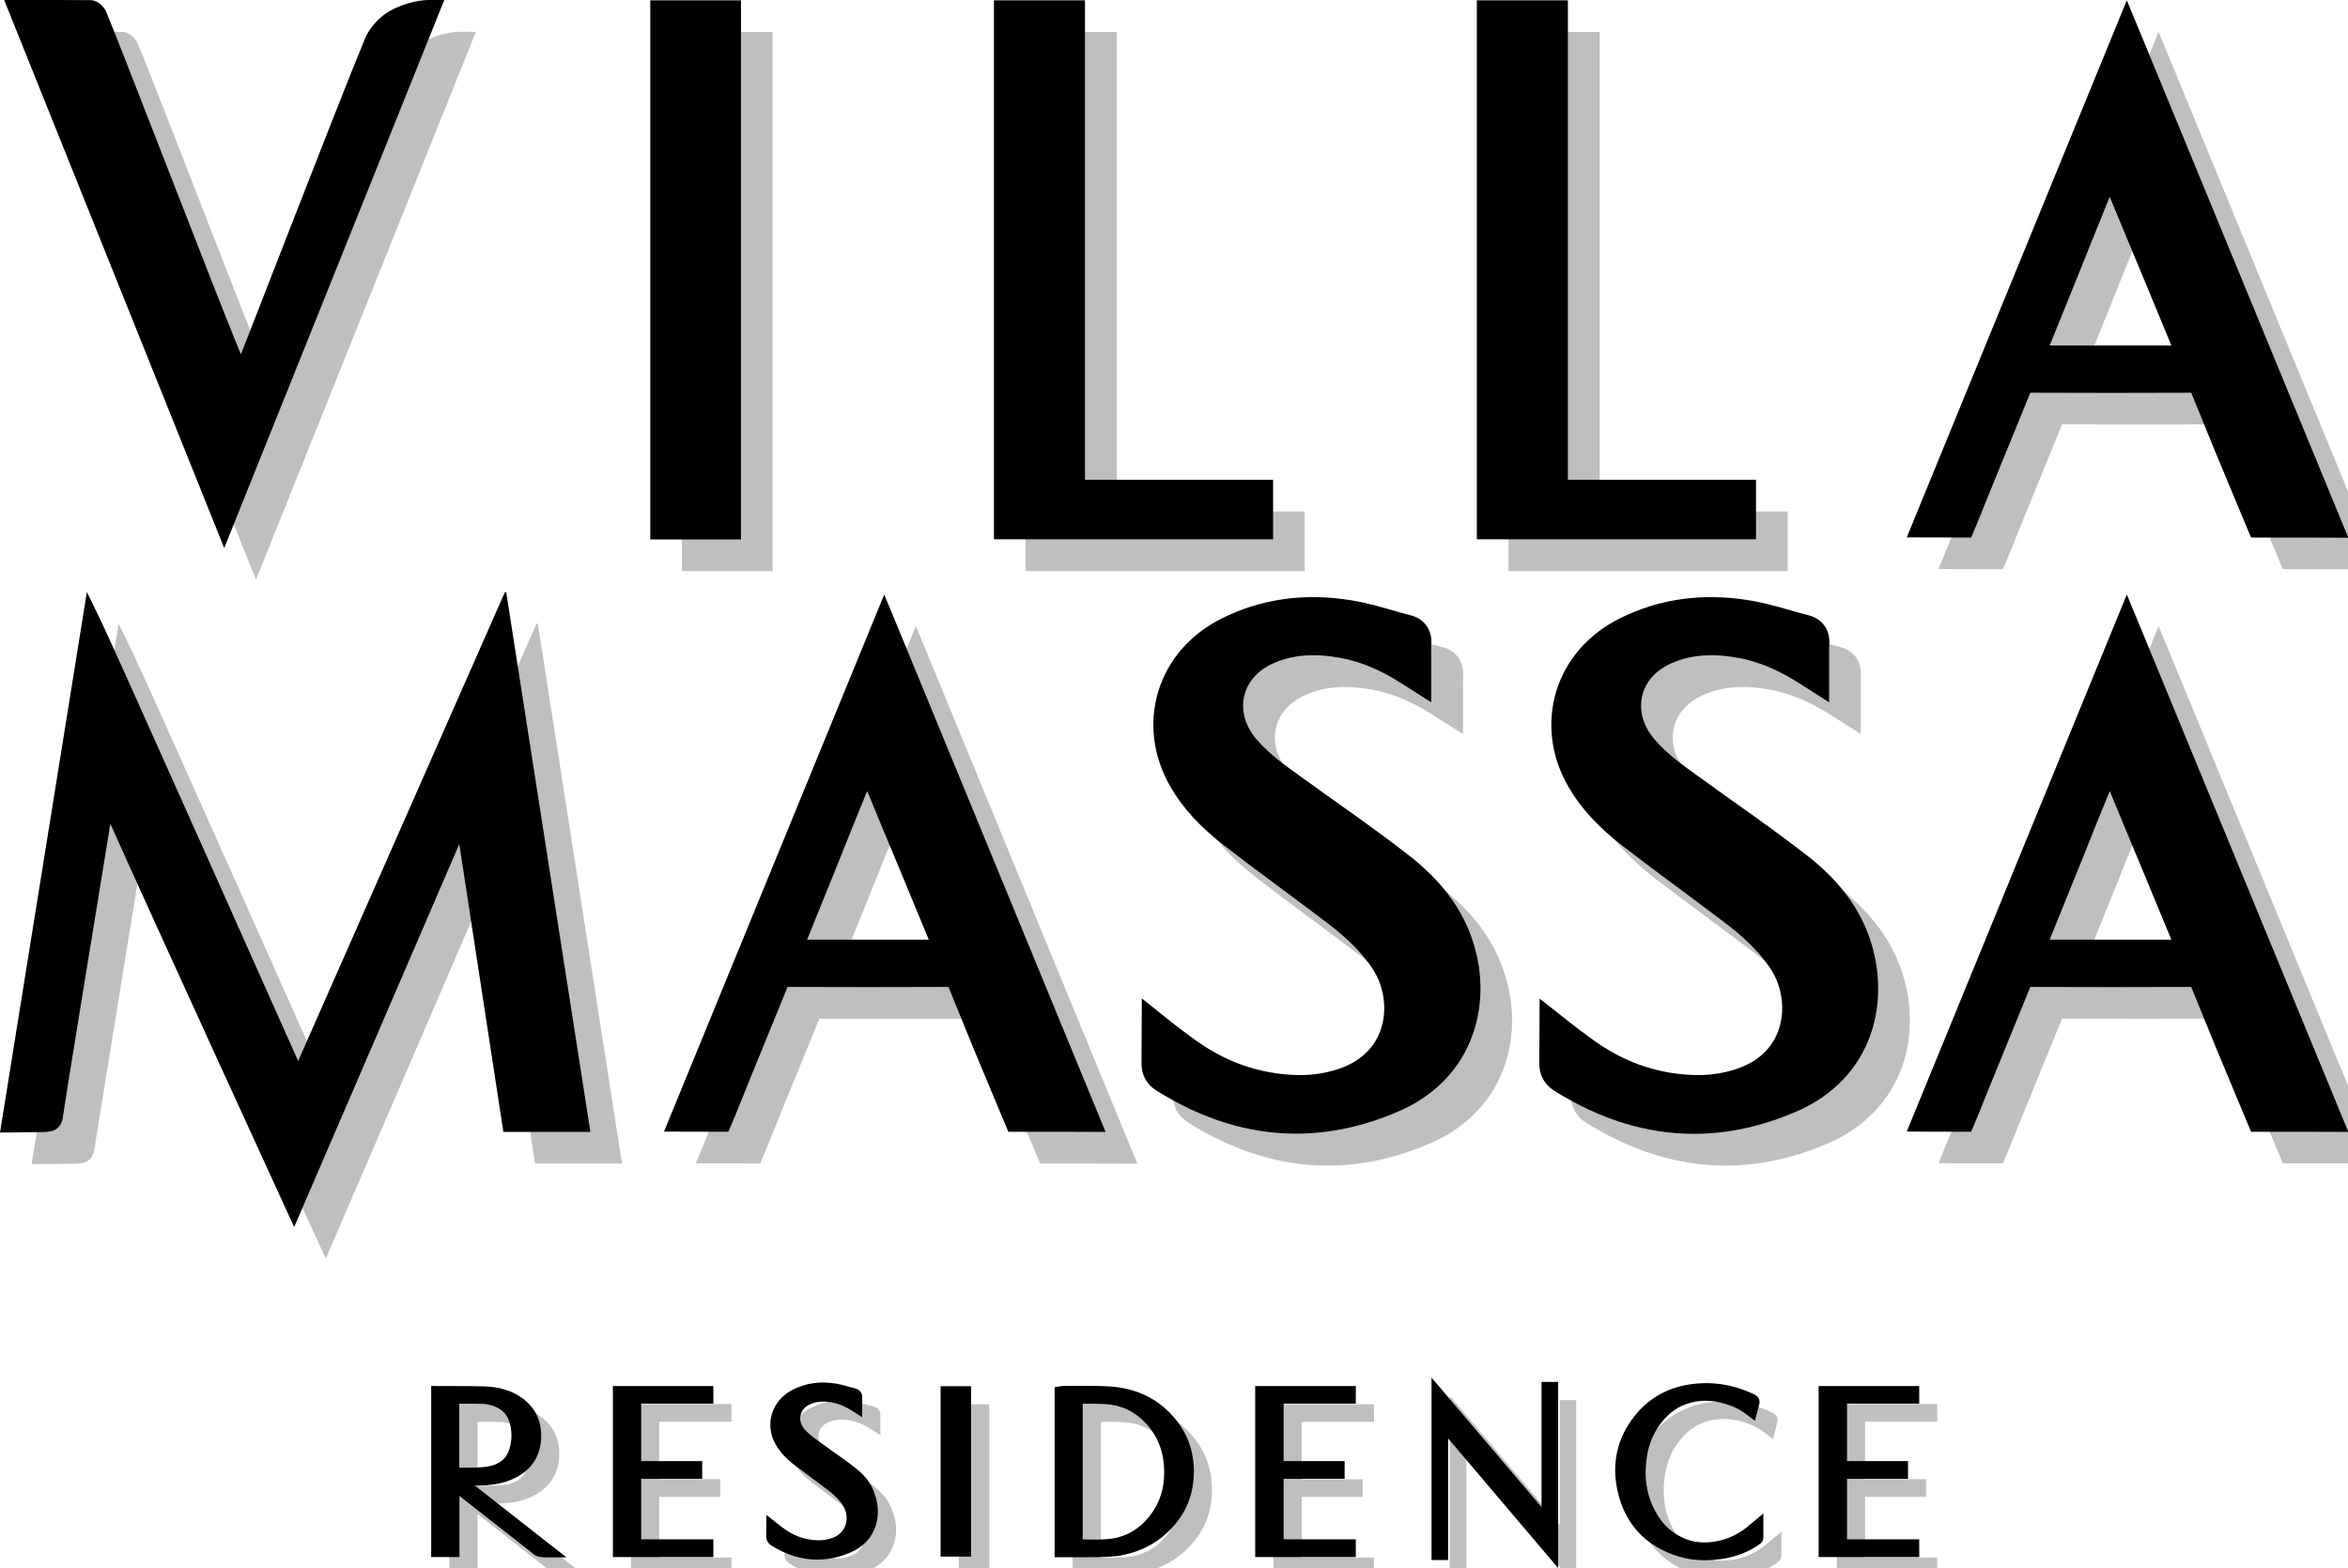 <?xml version="1.0" encoding="utf-8"?>
<!-- Generator: Adobe Illustrator 18.0.0, SVG Export Plug-In . SVG Version: 6.00 Build 0)  -->
<!DOCTYPE svg PUBLIC "-//W3C//DTD SVG 1.1//EN" "http://www.w3.org/Graphics/SVG/1.1/DTD/svg11.dtd">
<svg version="1.1" id="residence" xmlns="http://www.w3.org/2000/svg" xmlns:xlink="http://www.w3.org/1999/xlink" x="0px" y="0px"
	 width="1470.3px" height="982.2px" viewBox="0 0 1470.3 982.2" enable-background="new 0 0 1470.3 982.2" xml:space="preserve">
<g>
	<g>
		<g opacity="0.25">
			<path d="M336,390.6L206.6,684.5c-7.9-17.6-114.4-257-123.4-275.5l-8.9-18.3L19.8,729.2c0,0,26.1-0.2,27.3-0.3
				c3.1-0.1,6.3-0.4,8.5-2.3c3.3-2.7,3.6-6.8,3.7-8.1C59.6,716,86,553.9,88.9,536C114.3,592.8,204,788.4,204,788.4l103.4-239.9
				l27.6,180.3h54.5l-52.7-338L336,390.6z"/>
			<path d="M298,19.9h-9.8c-6.1,0-18.5,2.4-27.7,9.1c-4.3,3.1-9.8,9.2-12.1,14.9c-19.6,47.7-76.1,194.2-77.4,197
				c-0.1,0.3-0.3,0.6-0.4,0.9c-16-38.8-73.5-188.5-84.2-214.3c-1.2-2.9-4.9-7.4-9.8-7.5c-11.4-0.2-22.7-0.2-34.6-0.2l-19.5,0
				l137.8,343.3L298,19.9z"/>
			<path d="M902.3,555.8c-14.4-11.2-29.3-21.9-43.8-32.2c-5.8-4.1-11.6-8.2-17.3-12.4c-1.8-1.3-3.7-2.7-5.6-4
				c-10.6-7.6-20.7-14.7-28.6-23.9c-7.3-8.4-10.1-18.1-8-27.3c2.1-9.2,8.8-16.6,18.9-20.9c11.9-5.1,25.1-6.1,41.5-3.1
				c12.4,2.3,24.4,7.3,37.7,15.7l19,12.1v-22.5c0-1.8,0-3.4,0-5c0-3.4-0.1-6.3,0.1-9.1c0.5-8.9-4.5-15.8-13-17.9
				c-3.8-1-7.6-2-11.6-3.2c-8.4-2.4-17.2-4.9-26.3-6.3c-28.7-4.6-55.7-0.8-80.2,11.4c-19.7,9.8-33.9,26-39.9,45.8
				c-5.9,19.6-3.3,40.7,7.5,59.5c7.8,13.6,18.8,25.5,34.6,37.7c11.8,9.1,23.8,18,35.5,26.7c9,6.7,18.4,13.7,27.5,20.6
				c9.3,7,21,16.8,29.3,29.5c7,10.8,9,25,5.2,37c-3.5,11-11.5,19.4-23.3,24.2c-9,3.6-18.9,5.3-29.4,5.1
				c-24.4-0.7-46.3-8.6-66.9-24.3c-1.2-0.9-2.5-1.9-3.9-2.9c-2.2-1.7-4.6-3.4-6.6-5l-19.9-15.7l-0.2,39.7c-0.3,7.7,3,14,9.5,18.1
				c28.6,17.9,57.7,26.9,87.3,26.9c21.3,0,42.8-4.7,64.3-14c22.8-9.9,38.9-26.7,46.5-48.6c6.6-19.1,6.2-40.8-1.2-61.1
				C934.1,587.2,921.5,570.7,902.3,555.8z"/>
			<path d="M1190.1,606.2c-6.9-19-19.5-35.5-38.7-50.4c-14.4-11.2-29.3-21.9-43.8-32.2c-5.8-4.1-11.6-8.2-17.3-12.4
				c-1.8-1.3-3.7-2.7-5.6-4c-10.6-7.6-20.7-14.7-28.6-23.9c-7.3-8.4-10.1-18.1-8-27.3c2.1-9.2,8.8-16.6,18.9-20.9
				c11.9-5.1,25.1-6.1,41.5-3.1c12.4,2.3,24.4,7.3,37.7,15.7l19,12.1v-22.5c0-1.8,0-3.4,0-5c0-3.4-0.1-6.3,0.1-9.1
				c0.5-8.9-4.5-15.8-13-17.9c-3.8-1-7.6-2-11.6-3.2c-8.4-2.4-17.2-4.9-26.3-6.3c-28.7-4.6-55.7-0.8-80.2,11.4
				c-19.7,9.8-33.9,26-39.9,45.8c-5.9,19.6-3.3,40.7,7.5,59.5c7.8,13.6,18.8,25.5,34.6,37.7c11.8,9.1,23.8,18,35.5,26.7
				c9,6.7,18.4,13.7,27.5,20.6c9.3,7,21,16.8,29.3,29.5c7,10.8,9,25,5.2,37c-3.5,11-11.5,19.4-23.3,24.2c-9,3.6-18.9,5.3-29.4,5.1
				c-24.4-0.7-46.3-8.6-66.9-24.3c-1.2-0.9-2.5-1.9-3.9-2.9c-2.2-1.7-4.6-3.4-6.6-5l-19.9-15.7l-0.2,39.7c-0.3,7.7,3,14,9.5,18.1
				c28.6,17.9,57.7,26.9,87.3,26.9c21.3,0,42.8-4.7,64.3-14c22.8-9.9,38.9-26.7,46.5-48.6C1197.9,648.3,1197.5,626.5,1190.1,606.2z"
				/>
			<polygon points="817,320.4 699.3,320.4 699.3,20 642.2,20 642.2,357.7 817,357.7 			"/>
			<polygon points="1119.4,320.4 1001.7,320.4 1001.7,20 944.6,20 944.6,357.7 1119.4,357.7 			"/>
			<rect x="427" y="20" width="56.8" height="337.7"/>
			<path d="M1361.1,42.7l-9.4-22.7l-137.8,336.4c0,0,40.3,0.1,40.3,0.1c0,0,3-7,4.1-9.7c6.2-15.5,12.6-31.1,18.8-46.3
				c4.7-11.4,9.3-22.8,14-34.3c0.1-0.1,0.1-0.3,0.2-0.4c0.1,0,0.2,0,0.3,0c37.8,0.2,64.9,0.1,100,0c0.2,0,0.3,0,0.4,0
				c0.1,0.2,0.2,0.4,0.3,0.7c5,12.4,10.2,25.1,15.2,37.3c5.9,14.3,22,52.7,22,52.7c10-0.1,60.9,0.1,60.9,0.1S1363.2,48,1361.1,42.7z
				 M1379.6,236.3h-76.2c7.1-17.5,13.5-33.3,19.7-48.7c5.6-14.1,11.4-28.5,17.9-44.4c6.5,15.9,12.6,30.3,18.4,44.3
				C1365.8,202.9,1372.4,218.8,1379.6,236.3z"/>
			<path d="M1361.1,414.9l-9.4-22.7l-137.8,336.4c0,0,40.3,0.1,40.3,0.1c0,0,3-7,4.1-9.7c6.2-15.5,12.6-31.1,18.8-46.3
				c4.7-11.4,9.3-22.8,14-34.3c0.1-0.1,0.1-0.3,0.2-0.4c0.1,0,0.2,0,0.3,0c37.8,0.2,64.9,0.1,100,0c0.2,0,0.3,0,0.4,0
				c0.1,0.2,0.2,0.4,0.3,0.7c5,12.4,10.2,25.1,15.2,37.3c5.9,14.3,22,52.7,22,52.7c10-0.1,60.9,0.1,60.9,0.1
				S1363.2,420.2,1361.1,414.9z M1379.6,608.5h-76.2c7.1-17.5,13.5-33.3,19.7-48.7c5.6-14.1,11.4-28.5,17.9-44.4
				c6.5,15.9,12.6,30.3,18.4,44.3C1365.8,575.1,1372.4,591,1379.6,608.5z"/>
			<path d="M582.9,414.9l-9.4-22.7L435.7,728.7c0,0,40.3,0.1,40.3,0.1c0,0,3-7,4.1-9.7c6.2-15.5,12.6-31.1,18.8-46.3
				c4.7-11.4,9.3-22.8,14-34.3c0.1-0.1,0.1-0.3,0.2-0.4c0.1,0,0.2,0,0.3,0c37.8,0.2,64.9,0.1,100,0c0.2,0,0.3,0,0.4,0
				c0.1,0.2,0.2,0.4,0.3,0.7c5,12.4,10.2,25.1,15.2,37.3c5.9,14.3,22,52.7,22,52.7c10-0.1,60.9,0.1,60.9,0.1
				S585.1,420.2,582.9,414.9z M601.4,608.5h-76.2c7.1-17.5,13.5-33.3,19.7-48.7c5.6-14.1,11.4-28.5,17.9-44.4
				c6.5,15.9,12.6,30.3,18.4,44.3C587.6,575.1,594.2,591,601.4,608.5z"/>
		</g>
		<g>
			<g>
				<g id="modificato_27_nov_10_">
					<path fill="#000000" d="M316.2,370.8L186.7,664.6c-7.9-17.6-114.4-257-123.4-275.5l-8.9-18.3L0,709.4c0,0,26.1-0.2,27.3-0.3
						c3.1-0.1,6.3-0.4,8.5-2.3c3.3-2.7,3.6-6.8,3.7-8.1c0.2-2.7,26.7-164.8,29.6-182.7C94.5,573,184.2,768.6,184.2,768.6
						l103.4-239.9l27.6,180.3h54.5l-52.7-338L316.2,370.8z"/>
					<path fill="#000000" d="M278.2,0h-9.8c-6.1,0-18.5,2.4-27.7,9.1c-4.3,3.1-9.8,9.2-12.1,14.9c-19.6,47.7-76.1,194.2-77.4,197
						c-0.1,0.3-0.3,0.6-0.4,0.9c-16-38.8-73.5-188.5-84.2-214.3c-1.2-2.9-4.9-7.4-9.8-7.5C45.3,0,34,0,22.2,0L2.6,0l137.8,343.3
						L278.2,0z"/>
					<path fill="#000000" d="M882.4,535.9c-14.4-11.2-29.3-21.9-43.8-32.2c-5.8-4.1-11.6-8.2-17.3-12.4c-1.8-1.3-3.7-2.7-5.6-4
						c-10.6-7.6-20.7-14.7-28.6-23.9c-7.3-8.4-10.1-18.1-8-27.3c2.1-9.2,8.8-16.6,18.9-20.9c11.9-5.1,25.1-6.1,41.5-3.1
						c12.4,2.3,24.4,7.3,37.7,15.7l19,12.1v-22.5c0-1.8,0-3.4,0-5c0-3.4-0.1-6.3,0.1-9.1c0.5-8.9-4.5-15.8-13-17.9
						c-3.8-1-7.6-2-11.6-3.2c-8.4-2.4-17.2-4.9-26.3-6.3c-28.7-4.6-55.7-0.8-80.2,11.4c-19.7,9.8-33.9,26-39.9,45.8
						c-5.9,19.6-3.3,40.7,7.5,59.5c7.8,13.6,18.8,25.5,34.6,37.7c11.8,9.1,23.8,18,35.5,26.7c9,6.7,18.4,13.7,27.5,20.6
						c9.3,7,21,16.8,29.3,29.5c7,10.8,9,25,5.2,37c-3.5,11-11.5,19.4-23.3,24.2c-9,3.6-18.9,5.3-29.4,5.1
						c-24.4-0.7-46.3-8.6-66.9-24.3c-1.2-0.9-2.5-1.9-3.9-2.9c-2.2-1.7-4.6-3.4-6.6-5L715,625.4l-0.2,39.7c-0.3,7.7,3,14,9.5,18.1
						c28.6,17.9,57.7,26.9,87.3,26.9c21.3,0,42.8-4.7,64.3-14c22.8-9.9,38.9-26.7,46.5-48.6c6.6-19.1,6.2-40.8-1.2-61.1
						C914.3,567.4,901.6,550.9,882.4,535.9z"/>
					<path fill="#000000" d="M1170.3,586.3c-6.9-19-19.5-35.5-38.7-50.4c-14.4-11.2-29.3-21.9-43.8-32.2
						c-5.8-4.1-11.6-8.2-17.3-12.4c-1.8-1.3-3.7-2.7-5.6-4c-10.6-7.6-20.7-14.7-28.6-23.9c-7.3-8.4-10.1-18.1-8-27.3
						c2.1-9.2,8.8-16.6,18.9-20.9c11.9-5.1,25.1-6.1,41.5-3.1c12.4,2.3,24.4,7.3,37.7,15.7l19,12.1v-22.5c0-1.8,0-3.4,0-5
						c0-3.4-0.1-6.3,0.1-9.1c0.5-8.9-4.5-15.8-13-17.9c-3.8-1-7.6-2-11.6-3.2c-8.4-2.4-17.2-4.9-26.3-6.3
						c-28.7-4.6-55.7-0.8-80.2,11.4c-19.7,9.8-33.9,26-39.9,45.8c-5.9,19.6-3.3,40.7,7.5,59.5c7.8,13.6,18.8,25.5,34.6,37.7
						c11.8,9.1,23.8,18,35.5,26.7c9,6.7,18.4,13.7,27.5,20.6c9.3,7,21,16.8,29.3,29.5c7,10.8,9,25,5.2,37
						c-3.5,11-11.5,19.4-23.3,24.2c-9,3.6-18.9,5.3-29.4,5.1c-24.4-0.7-46.3-8.6-66.9-24.3c-1.2-0.9-2.5-1.9-3.9-2.9
						c-2.2-1.7-4.6-3.4-6.6-5l-19.9-15.7l-0.2,39.7c-0.3,7.7,3,14,9.5,18.1c28.6,17.9,57.7,26.9,87.3,26.9c21.3,0,42.8-4.7,64.3-14
						c22.8-9.9,38.9-26.7,46.5-48.6C1178,628.4,1177.6,606.7,1170.3,586.3z"/>
					<polygon fill="#000000" points="797.2,300.5 679.4,300.5 679.4,0.2 622.4,0.2 622.4,337.8 797.2,337.8 					"/>
					<polygon fill="#000000" points="1099.6,300.5 981.8,300.5 981.8,0.2 924.8,0.2 924.8,337.8 1099.6,337.8 					"/>
					<rect x="407.2" y="0.2" fill="#000000" width="56.8" height="337.7"/>
					<path fill="#000000" d="M1341.2,22.9l-9.4-22.7L1194,336.6c0,0,40.3,0.1,40.3,0.1c0,0,3-7,4.1-9.7
						c6.2-15.5,12.6-31.1,18.8-46.3c4.7-11.4,9.3-22.8,14-34.3c0.1-0.1,0.1-0.3,0.2-0.4c0.1,0,0.2,0,0.3,0c37.8,0.2,64.9,0.1,100,0
						c0.2,0,0.3,0,0.4,0c0.1,0.2,0.2,0.4,0.3,0.7c5,12.4,10.2,25.1,15.2,37.3c5.9,14.3,22,52.7,22,52.7c10-0.1,60.9,0.1,60.9,0.1
						S1343.4,28.1,1341.2,22.9z M1359.7,216.4h-76.2c7.1-17.5,13.5-33.3,19.7-48.7c5.6-14.1,11.4-28.5,17.9-44.4
						c6.5,15.9,12.6,30.3,18.4,44.3C1345.9,183.1,1352.5,198.9,1359.7,216.4z"/>
					<path fill="#000000" d="M1341.2,395.1l-9.4-22.7L1194,708.8c0,0,40.3,0.1,40.3,0.1c0,0,3-7,4.1-9.7
						c6.2-15.5,12.6-31.1,18.8-46.3c4.7-11.4,9.3-22.8,14-34.3c0.1-0.1,0.1-0.3,0.2-0.4c0.1,0,0.2,0,0.3,0c37.8,0.2,64.9,0.1,100,0
						c0.2,0,0.3,0,0.4,0c0.1,0.2,0.2,0.4,0.3,0.7c5,12.4,10.2,25.1,15.2,37.3c5.9,14.3,22,52.7,22,52.7c10-0.1,60.9,0.1,60.9,0.1
						S1343.4,400.3,1341.2,395.1z M1359.7,588.6h-76.2c7.1-17.5,13.5-33.3,19.7-48.7c5.6-14.1,11.4-28.5,17.9-44.4
						c6.5,15.9,12.6,30.3,18.4,44.3C1345.9,555.3,1352.5,571.1,1359.7,588.6z"/>
					<path fill="#000000" d="M563.1,395.1l-9.4-22.7L415.8,708.8c0,0,40.3,0.1,40.3,0.1c0,0,3-7,4.1-9.7
						c6.2-15.5,12.6-31.1,18.8-46.3c4.7-11.4,9.3-22.8,14-34.3c0.1-0.1,0.1-0.3,0.2-0.4c0.1,0,0.2,0,0.3,0c37.8,0.2,64.9,0.1,100,0
						c0.2,0,0.3,0,0.4,0c0.1,0.2,0.2,0.4,0.3,0.7c5,12.4,10.2,25.1,15.2,37.3c5.9,14.3,22,52.7,22,52.7c10-0.1,60.9,0.1,60.9,0.1
						S565.3,400.3,563.1,395.1z M581.6,588.6h-76.2c7.1-17.5,13.5-33.3,19.7-48.7c5.6-14.1,11.4-28.5,17.9-44.4
						c6.5,15.9,12.6,30.3,18.4,44.3C567.8,555.3,574.4,571.1,581.6,588.6z"/>
				</g>
			</g>
		</g>
	</g>
	<g>
		<g>
			<g opacity="0.25">
				<path d="M1078.6,988.7c-5.7,0-11-0.8-16-2.3c-20.7-6.3-33.6-20.1-38.3-40.7c-4-17.6-0.4-33.5,10.6-47.4
					c8.5-10.7,19.8-17.3,33.6-19.6c13.9-2.3,27.7-0.3,40.8,5.9c2.5,1.2,4.2,2.6,3.7,6c-0.1,0.9-2.8,10.8-2.8,10.8l-4.7-3.6
					c-3.3-2.6-6.7-4.5-10.2-5.8c-9.1-3.5-17.4-4.1-25.3-2c-7.6,2-13.7,6.3-18.9,13.2c-5.2,6.9-8.1,14.9-9,24.3c-1,9.9,0.3,18.7,4,27
					c4.3,9.7,10.6,16.4,19.3,20.3c5.6,2.5,11.7,3.3,18.5,2.4c8.8-1.2,16.7-4.9,23.4-11c0.1-0.1,0.3-0.2,0.5-0.4l0.3-0.2l7.4-6.2
					l0,11c0,1.4,0,2.8,0,4.2c-0.1,2.5-1.9,3.8-2.6,4.2c-6.6,4.7-14.4,7.7-23.1,9.1C1086,988.4,1082.2,988.7,1078.6,988.7z"/>
				<polygon points="860.3,986.7 797.4,986.7 797.4,879.6 860.4,879.6 860.4,890.6 815.1,890.6 815.1,926.6 853.3,926.6 
					853.3,937.6 815.2,937.6 815.2,975.6 860.3,975.6 				"/>
				<polygon points="1213.1,986.6 1150.2,986.6 1150.2,879.5 1213.1,879.5 1213.1,890.5 1167.9,890.5 1167.9,926.5 1206.1,926.5 
					1206.1,937.6 1167.9,937.6 1167.9,975.6 1213.1,975.6 				"/>
				<polygon points="458,986.6 395.1,986.6 395.1,879.5 458,879.5 458,890.5 412.8,890.5 412.8,926.5 451,926.5 451,937.6 
					412.8,937.6 412.8,975.6 458,975.6 				"/>
				<path d="M758.8,929.2c-0.7-10.4-4.2-19.7-10.4-27.7c-10.5-13.5-24.9-20.8-42.8-21.8c-6.7-0.4-13.4-0.3-19.9-0.3
					c-2.9,0-5.8,0.1-8.7,0c-0.6,0-1.1,0.1-1.5,0.2l-3.8,0.6v106.5h5.8c2.2,0,4.4,0,6.6,0c2.2,0,4.4,0,6.6,0c3.2,0,6.4,0,9.6-0.1
					c3,0,7-0.2,10.9-0.7c12.1-1.8,22.6-6.7,31-14.6C754.3,960.2,759.9,946,758.8,929.2z M731.6,960.5c-7,9.1-16.1,14.1-27,14.9
					c-4.3,0.3-8.7,0.3-13.3,0.2c-0.6,0-1.3,0-1.9,0v-85c0.5,0,1.1,0,1.6,0c4.1,0,8.3,0,12.4,0.2c9.9,0.5,18.5,4.5,25.5,12
					c7.7,8.3,11.5,18.3,11.5,30.7C740.4,943.8,737.5,952.9,731.6,960.5z"/>
				<path d="M351.3,986.7c-1.7,0-3.8-0.3-5.8-1.9c-14.5-11.4-29.1-22.8-43.6-34.2l-2.9-2.3v38.3h-17.7V879.4c0,0,5.1,0.1,5.4,0.1
					c2.7,0,5.4,0,8.2,0c6.5,0,13.1,0,19.7,0.2c9.7,0.3,17.6,2.8,24.2,7.7c8.2,6.1,12.1,15.1,11.3,25.9c-1,12.5-8.1,21.2-21.2,25.8
					c-5.1,1.8-10.7,2.6-17.8,2.7c-0.8,0-1.7,0-2.5,0l57.4,45l-13,0C353,986.7,351.9,986.7,351.3,986.7z M299,930.6
					c0.2,0,0.4,0,0.6,0c3.4,0,6.9,0,10.4-0.1c3.2-0.1,5.7-0.3,7.8-0.8c7.1-1.5,11.2-5.2,12.9-11.8c1.3-4.9,1.3-9.9,0-14.8
					c-1.3-5.2-4.4-8.8-9.3-10.7c-2.6-1.1-5.2-1.6-7.7-1.7c-4.5-0.1-9.1-0.1-13.6-0.1c-0.4,0-0.8,0-1.1,0V930.6z"/>
				<polygon points="987,993.5 918.2,912.4 918.2,988.5 907.8,988.5 907.8,874.3 976.7,955.4 976.7,877 987,877 				"/>
				<path d="M546.8,930.6c-4.7-3.7-9.7-7.2-14.5-10.6c-1.9-1.4-3.8-2.7-5.7-4.1c-0.6-0.4-1.2-0.9-1.8-1.3c-3.5-2.5-6.8-4.9-9.5-7.9
					c-2.4-2.8-3.3-6-2.6-9c0.7-3,2.9-5.5,6.2-6.9c3.9-1.7,8.3-2,13.7-1c4.1,0.8,8.1,2.4,12.4,5.2l6.3,4v-7.4c0-0.6,0-1.1,0-1.7
					c0-1.1,0-2.1,0-3c0.2-2.9-1.5-5.2-4.3-5.9c-1.3-0.3-2.5-0.7-3.8-1c-2.8-0.8-5.7-1.6-8.7-2.1c-9.5-1.5-18.4-0.3-26.5,3.8
					c-6.5,3.2-11.2,8.6-13.2,15.1c-2,6.5-1.1,13.4,2.5,19.6c2.6,4.5,6.2,8.4,11.4,12.4c3.9,3,7.9,6,11.7,8.8c3,2.2,6.1,4.5,9.1,6.8
					c3.1,2.3,6.9,5.5,9.7,9.8c2.3,3.6,3,8.3,1.7,12.2c-1.1,3.6-3.8,6.4-7.7,8c-3,1.2-6.2,1.8-9.7,1.7c-8.1-0.2-15.3-2.8-22.1-8
					c-0.4-0.3-0.8-0.6-1.3-1c-0.7-0.6-1.5-1.1-2.2-1.7l-6.6-5.2l-0.1,13.1c-0.1,2.5,1,4.6,3.1,6c9.4,5.9,19.1,8.9,28.8,8.9
					c7,0,14.1-1.5,21.2-4.6c7.5-3.3,12.8-8.8,15.3-16.1c2.2-6.3,2-13.5-0.4-20.2C557.3,941,553.1,935.6,546.8,930.6z"/>
				<rect x="600.4" y="879.6" width="19.1" height="106.7"/>
			</g>
			<g>
				<g>
					<path fill="#000000" d="M1067.3,977.3c-5.7,0-11-0.8-16-2.3c-20.7-6.3-33.6-20.1-38.3-40.7c-4-17.6-0.4-33.5,10.6-47.4
						c8.5-10.7,19.8-17.3,33.6-19.6c13.9-2.3,27.7-0.3,40.8,5.9c2.5,1.2,4.2,2.6,3.7,6c-0.1,0.9-2.8,10.8-2.8,10.8l-4.7-3.6
						c-3.3-2.6-6.7-4.5-10.2-5.8c-9.1-3.5-17.4-4.1-25.3-2c-7.6,2-13.7,6.3-18.9,13.2c-5.2,6.9-8.1,14.9-9,24.3
						c-1,9.9,0.3,18.7,4,27c4.3,9.7,10.6,16.4,19.3,20.3c5.6,2.5,11.7,3.3,18.5,2.4c8.8-1.2,16.7-4.9,23.4-11
						c0.1-0.1,0.3-0.2,0.5-0.4l0.3-0.2l7.4-6.2l0,11c0,1.4,0,2.8,0,4.2c-0.1,2.5-1.9,3.8-2.6,4.2c-6.6,4.7-14.4,7.7-23.1,9.1
						C1074.6,977,1070.9,977.3,1067.3,977.3z"/>
					<polygon fill="#000000" points="849,975.3 786,975.3 786,868.2 849,868.2 849,879.2 803.8,879.2 803.8,915.2 842,915.2 
						842,926.3 803.8,926.3 803.8,964.2 849,964.2 					"/>
					<polygon fill="#000000" points="1201.8,975.3 1138.8,975.3 1138.8,868.2 1201.8,868.2 1201.8,879.2 1156.6,879.2 1156.6,915.2 
						1194.8,915.2 1194.8,926.3 1156.6,926.3 1156.6,964.2 1201.8,964.2 					"/>
					<polygon fill="#000000" points="446.7,975.3 383.8,975.3 383.8,868.2 446.7,868.2 446.7,879.2 401.5,879.2 401.5,915.2 
						439.7,915.2 439.7,926.3 401.5,926.3 401.5,964.2 446.7,964.2 					"/>
					<path fill="#000000" d="M747.5,917.9c-0.7-10.4-4.2-19.7-10.4-27.7c-10.5-13.5-24.9-20.8-42.8-21.8c-6.7-0.4-13.4-0.3-19.9-0.3
						c-2.9,0-5.8,0.1-8.7,0c-0.6,0-1.1,0.1-1.5,0.2l-3.8,0.6v106.5h5.8c2.2,0,4.4,0,6.6,0c2.2,0,4.4,0,6.6,0c3.2,0,6.4,0,9.6-0.1
						c3,0,7-0.2,10.9-0.7c12.1-1.8,22.6-6.7,31-14.6C743,948.8,748.5,934.6,747.5,917.9z M720.2,949.2c-7,9.1-16.1,14.1-27,14.9
						c-4.3,0.3-8.7,0.3-13.3,0.2c-0.6,0-1.3,0-1.9,0v-85c0.5,0,1.1,0,1.6,0c4.1,0,8.3,0,12.4,0.2c9.9,0.5,18.5,4.5,25.5,12
						c7.7,8.3,11.5,18.3,11.5,30.7C729.1,932.5,726.1,941.6,720.2,949.2z"/>
					<path fill="#000000" d="M340,975.4c-1.7,0-3.8-0.3-5.8-1.9c-14.5-11.4-29.1-22.8-43.6-34.2l-2.9-2.3v38.3H270V868.1
						c0,0,5.1,0.1,5.4,0.1c2.7,0,5.4,0,8.2,0c6.5,0,13.1,0,19.7,0.2c9.7,0.3,17.6,2.8,24.2,7.7c8.2,6.1,12.1,15.1,11.3,25.9
						c-1,12.5-8.1,21.2-21.2,25.8c-5.1,1.8-10.7,2.6-17.8,2.7c-0.8,0-1.7,0-2.5,0l57.4,45l-13,0C341.6,975.4,340.6,975.4,340,975.4z
						 M287.6,919.3c0.2,0,0.4,0,0.6,0c3.4,0,6.9,0,10.4-0.1c3.2-0.1,5.7-0.3,7.8-0.8c7.1-1.5,11.2-5.2,12.9-11.8
						c1.3-4.9,1.3-9.9,0-14.8c-1.3-5.2-4.4-8.8-9.3-10.7c-2.6-1.1-5.2-1.6-7.7-1.7c-4.5-0.1-9.1-0.1-13.6-0.1c-0.4,0-0.8,0-1.1,0
						V919.3z"/>
					<polygon fill="#000000" points="975.7,982.2 906.8,901 906.8,977.2 896.4,977.2 896.4,862.9 965.3,944 965.3,865.6 
						975.7,865.6 					"/>
					<path fill="#000000" d="M535.4,919.3c-4.7-3.7-9.7-7.2-14.5-10.6c-1.9-1.4-3.8-2.7-5.7-4.1c-0.6-0.4-1.2-0.9-1.8-1.3
						c-3.5-2.5-6.8-4.9-9.5-7.9c-2.4-2.8-3.3-6-2.6-9c0.7-3,2.9-5.5,6.2-6.9c3.9-1.7,8.3-2,13.7-1c4.1,0.8,8.1,2.4,12.4,5.2l6.3,4
						v-7.4c0-0.6,0-1.1,0-1.7c0-1.1,0-2.1,0-3c0.2-2.9-1.5-5.2-4.3-5.9c-1.3-0.3-2.5-0.7-3.8-1c-2.8-0.8-5.7-1.6-8.7-2.1
						c-9.5-1.5-18.4-0.3-26.5,3.8c-6.5,3.2-11.2,8.6-13.2,15.1c-2,6.5-1.1,13.4,2.5,19.6c2.6,4.5,6.2,8.4,11.4,12.4
						c3.9,3,7.9,6,11.7,8.8c3,2.2,6.1,4.5,9.1,6.8c3.1,2.3,6.9,5.5,9.7,9.8c2.3,3.6,3,8.3,1.7,12.2c-1.1,3.6-3.8,6.4-7.7,8
						c-3,1.2-6.2,1.8-9.7,1.7c-8.1-0.2-15.3-2.8-22.1-8c-0.4-0.3-0.8-0.6-1.3-1c-0.7-0.6-1.5-1.1-2.2-1.7l-6.6-5.2l-0.1,13.1
						c-0.1,2.5,1,4.6,3.1,6c9.4,5.9,19.1,8.9,28.8,8.9c7,0,14.1-1.5,21.2-4.6c7.5-3.3,12.8-8.8,15.3-16.1c2.2-6.3,2-13.5-0.4-20.2
						C546,929.7,541.8,924.2,535.4,919.3z"/>
					<rect x="589" y="868.3" fill="#000000" width="19.1" height="106.7"/>
				</g>
			</g>
		</g>
	</g>
</g>
</svg>
